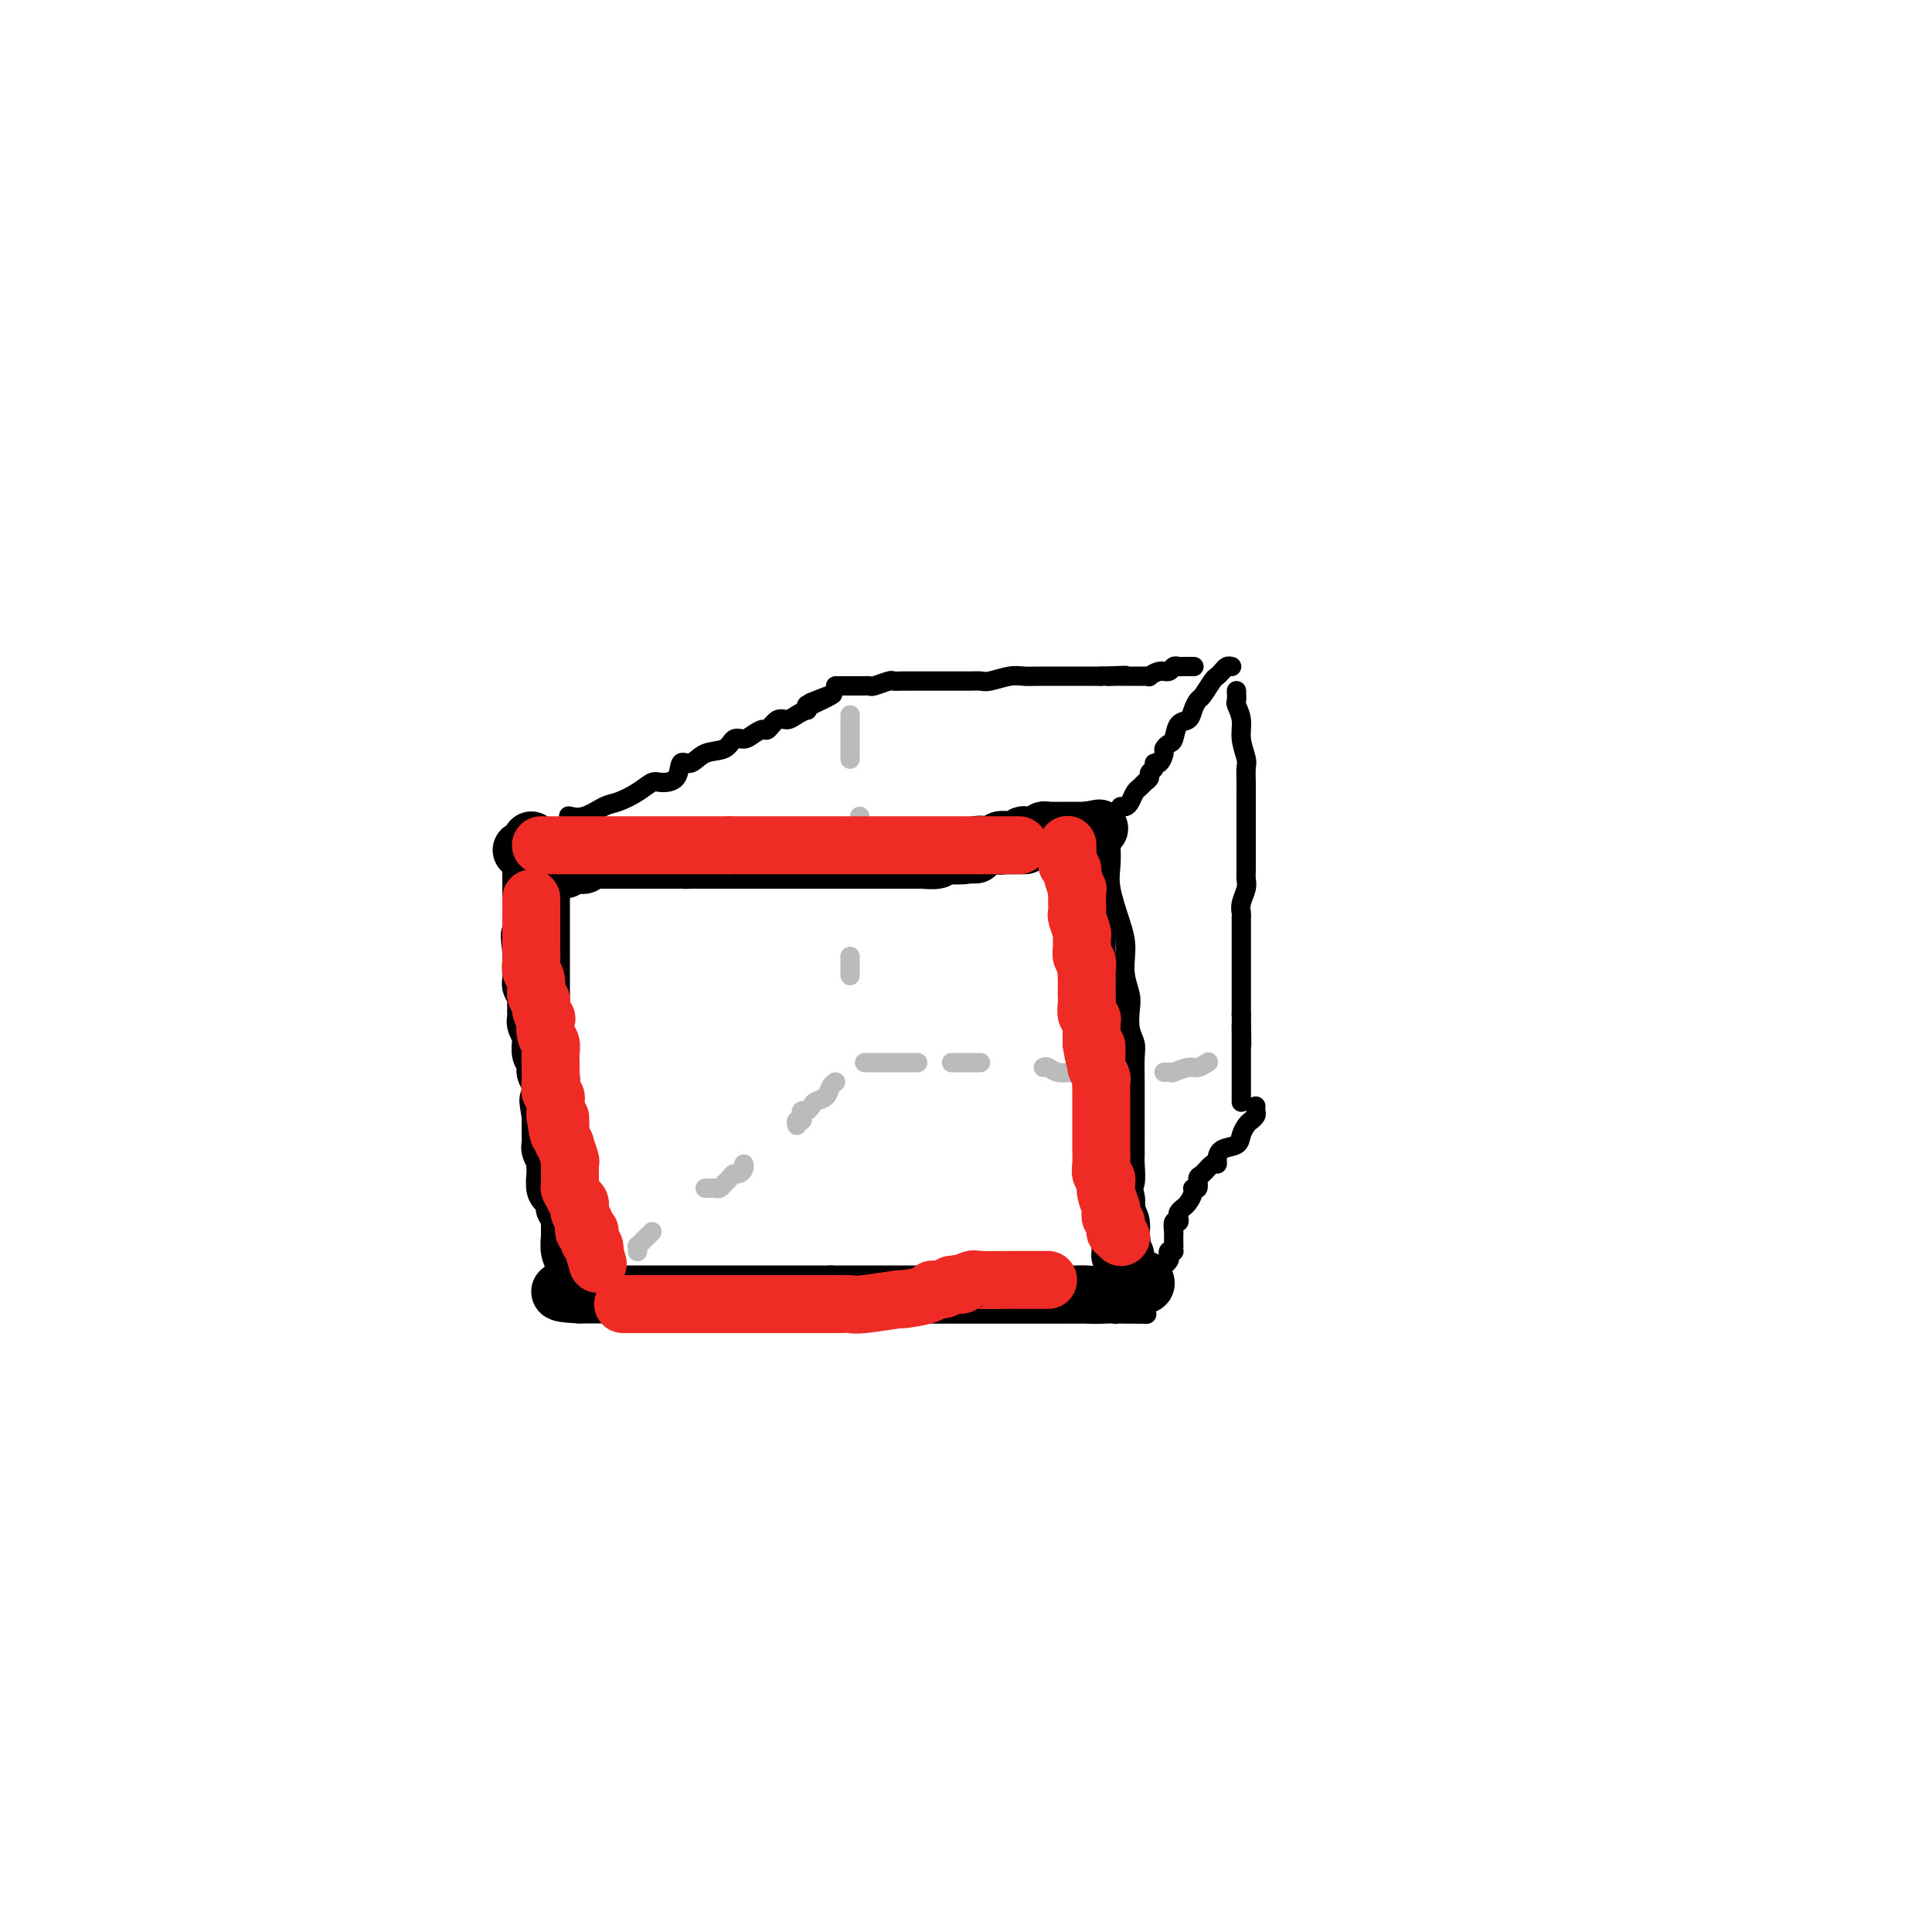 <svg viewBox='0 0 400 400' version='1.1' xmlns='http://www.w3.org/2000/svg' xmlns:xlink='http://www.w3.org/1999/xlink'><g fill='none' stroke='rgb(0,0,0)' stroke-width='4' stroke-linecap='round' stroke-linejoin='round'><path d='M114,175c-0.089,0.002 -0.179,0.004 0,0c0.179,-0.004 0.625,-0.015 1,0c0.375,0.015 0.677,0.056 1,0c0.323,-0.056 0.667,-0.208 1,0c0.333,0.208 0.654,0.777 1,1c0.346,0.223 0.716,0.098 1,0c0.284,-0.098 0.482,-0.171 1,0c0.518,0.171 1.358,0.586 2,1c0.642,0.414 1.087,0.828 2,1c0.913,0.172 2.293,0.102 3,0c0.707,-0.102 0.740,-0.238 2,0c1.260,0.238 3.745,0.848 5,1c1.255,0.152 1.279,-0.156 2,0c0.721,0.156 2.137,0.774 3,1c0.863,0.226 1.172,0.061 2,0c0.828,-0.061 2.176,-0.016 3,0c0.824,0.016 1.126,0.004 2,0c0.874,-0.004 2.322,0.000 3,0c0.678,-0.000 0.588,-0.004 1,0c0.412,0.004 1.327,0.016 2,0c0.673,-0.016 1.103,-0.061 2,0c0.897,0.061 2.262,0.227 3,0c0.738,-0.227 0.849,-0.848 2,-1c1.151,-0.152 3.340,0.166 5,0c1.660,-0.166 2.790,-0.815 4,-1c1.210,-0.185 2.500,0.095 4,0c1.500,-0.095 3.212,-0.564 5,-1c1.788,-0.436 3.654,-0.839 5,-1c1.346,-0.161 2.173,-0.081 3,0'/><path d='M185,176c7.861,-0.862 4.514,-1.016 4,-1c-0.514,0.016 1.804,0.201 3,0c1.196,-0.201 1.271,-0.789 2,-1c0.729,-0.211 2.113,-0.046 4,0c1.887,0.046 4.276,-0.026 5,0c0.724,0.026 -0.219,0.152 0,0c0.219,-0.152 1.599,-0.580 3,-1c1.401,-0.420 2.821,-0.830 4,-1c1.179,-0.170 2.116,-0.098 3,0c0.884,0.098 1.715,0.222 3,0c1.285,-0.222 3.024,-0.792 4,-1c0.976,-0.208 1.189,-0.056 2,0c0.811,0.056 2.218,0.015 3,0c0.782,-0.015 0.938,-0.004 1,0c0.062,0.004 0.031,0.002 0,0'/><path d='M116,174c0.000,0.398 0.000,0.796 0,1c0.000,0.204 0.000,0.213 0,1c-0.000,0.787 -0.000,2.352 0,3c0.000,0.648 0.000,0.380 0,1c-0.000,0.620 -0.000,2.127 0,3c0.000,0.873 0.000,1.111 0,2c-0.000,0.889 -0.000,2.428 0,3c0.000,0.572 0.000,0.175 0,1c-0.000,0.825 -0.000,2.871 0,4c0.000,1.129 0.000,1.341 0,2c-0.000,0.659 -0.000,1.765 0,3c0.000,1.235 0.000,2.597 0,4c-0.000,1.403 -0.000,2.845 0,4c0.000,1.155 0.000,2.024 0,3c-0.000,0.976 -0.000,2.060 0,3c0.000,0.940 0.000,1.737 0,3c-0.000,1.263 -0.000,2.991 0,4c0.000,1.009 0.000,1.299 0,2c-0.000,0.701 -0.000,1.811 0,3c0.000,1.189 0.000,2.455 0,3c-0.000,0.545 -0.001,0.367 0,1c0.001,0.633 0.004,2.077 0,3c-0.004,0.923 -0.015,1.325 0,2c0.015,0.675 0.057,1.624 0,3c-0.057,1.376 -0.211,3.181 0,4c0.211,0.819 0.789,0.653 1,1c0.211,0.347 0.057,1.209 0,2c-0.057,0.791 -0.016,1.512 0,2c0.016,0.488 0.008,0.744 0,1'/><path d='M117,246c0.094,11.539 -0.171,4.387 0,2c0.171,-2.387 0.777,-0.007 1,1c0.223,1.007 0.064,0.642 0,2c-0.064,1.358 -0.031,4.439 0,6c0.031,1.561 0.061,1.602 0,2c-0.061,0.398 -0.212,1.153 0,2c0.212,0.847 0.789,1.785 1,2c0.211,0.215 0.057,-0.293 0,0c-0.057,0.293 -0.015,1.388 0,2c0.015,0.612 0.004,0.741 0,1c-0.004,0.259 -0.002,0.648 0,1c0.002,0.352 0.003,0.669 0,1c-0.003,0.331 -0.011,0.677 0,1c0.011,0.323 0.042,0.622 0,1c-0.042,0.378 -0.156,0.833 0,1c0.156,0.167 0.580,0.045 1,0c0.420,-0.045 0.834,-0.013 2,0c1.166,0.013 3.083,0.006 5,0'/><path d='M127,271c1.331,0.000 0.658,0.000 2,0c1.342,-0.000 4.698,-0.000 7,0c2.302,0.000 3.551,0.000 5,0c1.449,-0.000 3.098,-0.000 4,0c0.902,0.000 1.056,0.000 2,0c0.944,-0.000 2.678,-0.001 4,0c1.322,0.001 2.234,0.004 3,0c0.766,-0.004 1.388,-0.015 2,0c0.612,0.015 1.216,0.057 2,0c0.784,-0.057 1.750,-0.211 3,0c1.250,0.211 2.784,0.789 4,1c1.216,0.211 2.113,0.057 3,0c0.887,-0.057 1.763,-0.015 4,0c2.237,0.015 5.833,0.004 8,0c2.167,-0.004 2.904,-0.001 4,0c1.096,0.001 2.550,0.000 4,0c1.450,-0.000 2.895,-0.000 4,0c1.105,0.000 1.869,0.000 3,0c1.131,-0.000 2.630,-0.000 3,0c0.370,0.000 -0.387,0.000 0,0c0.387,-0.000 1.919,-0.000 3,0c1.081,0.000 1.712,0.000 2,0c0.288,-0.000 0.233,-0.000 1,0c0.767,0.000 2.357,0.000 3,0c0.643,-0.000 0.338,-0.000 1,0c0.662,0.000 2.289,0.000 4,0c1.711,-0.000 3.505,-0.000 5,0c1.495,0.000 2.689,0.000 4,0c1.311,-0.000 2.738,-0.000 4,0c1.262,0.000 2.361,0.000 3,0c0.639,-0.000 0.820,-0.000 1,0'/><path d='M229,272c16.019,0.160 5.066,0.058 1,0c-4.066,-0.058 -1.244,-0.074 0,0c1.244,0.074 0.910,0.239 1,0c0.090,-0.239 0.605,-0.882 1,-1c0.395,-0.118 0.670,0.290 1,0c0.330,-0.290 0.716,-1.279 1,-2c0.284,-0.721 0.468,-1.173 1,-2c0.532,-0.827 1.412,-2.030 2,-3c0.588,-0.970 0.882,-1.706 1,-2c0.118,-0.294 0.059,-0.147 0,0'/><path d='M230,174c-0.014,0.072 -0.028,0.144 0,1c0.028,0.856 0.099,2.497 0,4c-0.099,1.503 -0.367,2.870 0,5c0.367,2.130 1.370,5.025 2,7c0.630,1.975 0.887,3.031 1,4c0.113,0.969 0.082,1.852 0,3c-0.082,1.148 -0.214,2.562 0,4c0.214,1.438 0.775,2.900 1,4c0.225,1.100 0.113,1.837 0,3c-0.113,1.163 -0.226,2.750 0,4c0.226,1.250 0.793,2.161 1,3c0.207,0.839 0.056,1.607 0,3c-0.056,1.393 -0.015,3.413 0,5c0.015,1.587 0.004,2.741 0,4c-0.004,1.259 0.000,2.624 0,4c-0.000,1.376 -0.004,2.762 0,4c0.004,1.238 0.015,2.326 0,3c-0.015,0.674 -0.057,0.932 0,2c0.057,1.068 0.211,2.946 0,4c-0.211,1.054 -0.789,1.286 -1,2c-0.211,0.714 -0.057,1.911 0,3c0.057,1.089 0.015,2.070 0,3c-0.015,0.930 -0.004,1.807 0,2c0.004,0.193 0.001,-0.299 0,0c-0.001,0.299 -0.000,1.389 0,2c0.000,0.611 0.000,0.741 0,1c-0.000,0.259 -0.000,0.645 0,1c0.000,0.355 0.000,0.677 0,1'/><path d='M234,260c-0.155,6.989 -0.041,2.461 0,1c0.041,-1.461 0.011,0.145 0,1c-0.011,0.855 -0.003,0.959 0,1c0.003,0.041 0.002,0.021 0,0'/><path d='M118,169c-0.236,-0.056 -0.471,-0.111 0,0c0.471,0.111 1.649,0.390 3,0c1.351,-0.390 2.874,-1.449 4,-2c1.126,-0.551 1.853,-0.593 3,-1c1.147,-0.407 2.712,-1.179 4,-2c1.288,-0.821 2.298,-1.693 3,-2c0.702,-0.307 1.096,-0.051 2,0c0.904,0.051 2.319,-0.103 3,-1c0.681,-0.897 0.630,-2.535 1,-3c0.370,-0.465 1.163,0.244 2,0c0.837,-0.244 1.718,-1.441 3,-2c1.282,-0.559 2.963,-0.480 4,-1c1.037,-0.520 1.429,-1.640 2,-2c0.571,-0.360 1.322,0.039 2,0c0.678,-0.039 1.284,-0.518 2,-1c0.716,-0.482 1.542,-0.969 2,-1c0.458,-0.031 0.547,0.394 1,0c0.453,-0.394 1.270,-1.607 2,-2c0.730,-0.393 1.372,0.035 2,0c0.628,-0.035 1.243,-0.531 2,-1c0.757,-0.469 1.657,-0.909 2,-1c0.343,-0.091 0.131,0.168 0,0c-0.131,-0.168 -0.180,-0.762 0,-1c0.180,-0.238 0.590,-0.119 1,0'/><path d='M168,146c8.000,-3.800 3.000,-1.800 1,-1c-2.000,0.800 -1.000,0.400 0,0'/><path d='M173,142c0.190,-0.000 0.380,-0.000 1,0c0.620,0.000 1.672,0.000 2,0c0.328,-0.000 -0.066,-0.000 0,0c0.066,0.000 0.593,0.001 1,0c0.407,-0.001 0.694,-0.004 1,0c0.306,0.004 0.631,0.015 1,0c0.369,-0.015 0.783,-0.057 1,0c0.217,0.057 0.237,0.211 1,0c0.763,-0.211 2.268,-0.789 3,-1c0.732,-0.211 0.691,-0.057 1,0c0.309,0.057 0.967,0.015 2,0c1.033,-0.015 2.440,-0.004 3,0c0.560,0.004 0.272,0.001 1,0c0.728,-0.001 2.470,-0.000 3,0c0.530,0.000 -0.154,0.000 0,0c0.154,-0.000 1.144,-0.000 2,0c0.856,0.000 1.578,0.001 2,0c0.422,-0.001 0.542,-0.004 1,0c0.458,0.004 1.252,0.015 2,0c0.748,-0.015 1.448,-0.057 2,0c0.552,0.057 0.954,0.211 2,0c1.046,-0.211 2.735,-0.789 4,-1c1.265,-0.211 2.106,-0.057 3,0c0.894,0.057 1.842,0.015 3,0c1.158,-0.015 2.527,-0.004 4,0c1.473,0.004 3.050,0.001 4,0c0.950,-0.001 1.271,-0.000 2,0c0.729,0.000 1.864,0.000 3,0'/><path d='M228,140c8.921,-0.309 3.724,-0.083 2,0c-1.724,0.083 0.026,0.022 1,0c0.974,-0.022 1.174,-0.005 2,0c0.826,0.005 2.280,-0.003 3,0c0.720,0.003 0.708,0.016 1,0c0.292,-0.016 0.890,-0.061 1,0c0.110,0.061 -0.269,0.226 0,0c0.269,-0.226 1.184,-0.845 2,-1c0.816,-0.155 1.533,0.155 2,0c0.467,-0.155 0.686,-0.774 1,-1c0.314,-0.226 0.725,-0.061 1,0c0.275,0.061 0.414,0.016 1,0c0.586,-0.016 1.619,-0.004 2,0c0.381,0.004 0.109,0.001 0,0c-0.109,-0.001 -0.054,-0.001 0,0'/><path d='M255,138c-0.336,-0.085 -0.671,-0.170 -1,0c-0.329,0.170 -0.651,0.594 -1,1c-0.349,0.406 -0.724,0.794 -1,1c-0.276,0.206 -0.454,0.231 -1,1c-0.546,0.769 -1.459,2.284 -2,3c-0.541,0.716 -0.708,0.633 -1,1c-0.292,0.367 -0.708,1.183 -1,2c-0.292,0.817 -0.460,1.634 -1,2c-0.540,0.366 -1.450,0.282 -2,1c-0.550,0.718 -0.738,2.239 -1,3c-0.262,0.761 -0.596,0.763 -1,1c-0.404,0.237 -0.878,0.707 -1,1c-0.122,0.293 0.107,0.407 0,1c-0.107,0.593 -0.550,1.664 -1,2c-0.450,0.336 -0.908,-0.065 -1,0c-0.092,0.065 0.183,0.595 0,1c-0.183,0.405 -0.822,0.685 -1,1c-0.178,0.315 0.107,0.665 0,1c-0.107,0.335 -0.606,0.654 -1,1c-0.394,0.346 -0.684,0.720 -1,1c-0.316,0.280 -0.659,0.467 -1,1c-0.341,0.533 -0.680,1.411 -1,2c-0.320,0.589 -0.622,0.890 -1,1c-0.378,0.110 -0.833,0.030 -1,0c-0.167,-0.030 -0.048,-0.008 0,0c0.048,0.008 0.024,0.004 0,0'/><path d='M256,143c0.033,0.799 0.065,1.597 0,2c-0.065,0.403 -0.228,0.410 0,1c0.228,0.590 0.846,1.761 1,3c0.154,1.239 -0.155,2.544 0,4c0.155,1.456 0.774,3.064 1,4c0.226,0.936 0.061,1.201 0,2c-0.061,0.799 -0.016,2.133 0,3c0.016,0.867 0.004,1.267 0,2c-0.004,0.733 -0.001,1.800 0,3c0.001,1.200 0.000,2.534 0,4c-0.000,1.466 0.001,3.063 0,4c-0.001,0.937 -0.004,1.213 0,2c0.004,0.787 0.015,2.085 0,3c-0.015,0.915 -0.057,1.448 0,2c0.057,0.552 0.211,1.124 0,2c-0.211,0.876 -0.789,2.055 -1,3c-0.211,0.945 -0.057,1.657 0,2c0.057,0.343 0.015,0.317 0,1c-0.015,0.683 -0.004,2.074 0,3c0.004,0.926 0.001,1.389 0,2c-0.001,0.611 -0.000,1.372 0,2c0.000,0.628 0.000,1.122 0,2c-0.000,0.878 -0.000,2.138 0,3c0.000,0.862 0.000,1.324 0,2c-0.000,0.676 -0.000,1.567 0,2c0.000,0.433 0.000,0.410 0,1c-0.000,0.590 -0.000,1.795 0,3'/><path d='M257,210c0.155,10.998 0.041,4.992 0,3c-0.041,-1.992 -0.011,0.031 0,1c0.011,0.969 0.003,0.883 0,1c-0.003,0.117 -0.001,0.438 0,1c0.001,0.562 0.000,1.365 0,2c-0.000,0.635 -0.000,1.102 0,2c0.000,0.898 0.000,2.228 0,3c-0.000,0.772 -0.000,0.985 0,1c0.000,0.015 0.000,-0.168 0,0c-0.000,0.168 -0.000,0.686 0,1c0.000,0.314 0.000,0.424 0,1c-0.000,0.576 -0.000,1.617 0,2c0.000,0.383 0.000,0.110 0,0c-0.000,-0.110 -0.000,-0.055 0,0'/><path d='M260,229c-0.024,0.335 -0.048,0.670 0,1c0.048,0.330 0.170,0.656 0,1c-0.170,0.344 -0.630,0.707 -1,1c-0.370,0.293 -0.649,0.516 -1,1c-0.351,0.484 -0.773,1.230 -1,2c-0.227,0.770 -0.259,1.563 -1,2c-0.741,0.437 -2.191,0.516 -3,1c-0.809,0.484 -0.977,1.371 -1,2c-0.023,0.629 0.100,0.999 0,1c-0.100,0.001 -0.423,-0.368 -1,0c-0.577,0.368 -1.408,1.474 -2,2c-0.592,0.526 -0.946,0.473 -1,1c-0.054,0.527 0.193,1.633 0,2c-0.193,0.367 -0.826,-0.004 -1,0c-0.174,0.004 0.111,0.382 0,1c-0.111,0.618 -0.617,1.476 -1,2c-0.383,0.524 -0.642,0.713 -1,1c-0.358,0.287 -0.814,0.673 -1,1c-0.186,0.327 -0.102,0.596 0,1c0.102,0.404 0.224,0.945 0,1c-0.224,0.055 -0.792,-0.375 -1,0c-0.208,0.375 -0.056,1.556 0,2c0.056,0.444 0.015,0.150 0,0c-0.015,-0.150 -0.004,-0.156 0,0c0.004,0.156 0.001,0.473 0,1c-0.001,0.527 -0.001,1.263 0,2'/><path d='M243,258c-0.095,1.322 0.167,1.129 0,1c-0.167,-0.129 -0.763,-0.192 -1,0c-0.237,0.192 -0.115,0.639 0,1c0.115,0.361 0.223,0.636 0,1c-0.223,0.364 -0.778,0.818 -1,1c-0.222,0.182 -0.111,0.091 0,0'/></g>
<g fill='none' stroke='rgb(186,187,187)' stroke-width='4' stroke-linecap='round' stroke-linejoin='round'><path d='M176,148c0.000,0.388 0.000,0.777 0,1c0.000,0.223 0.000,0.281 0,1c0.000,0.719 0.000,2.100 0,3c0.000,0.900 0.000,1.319 0,2c0.000,0.681 0.000,1.623 0,2c0.000,0.377 0.000,0.188 0,0'/><path d='M178,169c-0.008,0.301 -0.016,0.603 0,1c0.016,0.397 0.056,0.890 0,1c-0.056,0.110 -0.207,-0.163 0,0c0.207,0.163 0.774,0.761 1,1c0.226,0.239 0.113,0.120 0,0'/><path d='M176,198c0.000,0.332 0.000,0.663 0,1c0.000,0.337 0.000,0.679 0,1c0.000,0.321 0.000,0.622 0,1c0.000,0.378 0.000,0.832 0,1c0.000,0.168 0.000,0.048 0,0c0.000,-0.048 0.000,-0.024 0,0'/><path d='M132,259c-0.007,0.120 -0.013,0.240 0,0c0.013,-0.240 0.046,-0.838 0,-1c-0.046,-0.162 -0.170,0.114 0,0c0.170,-0.114 0.633,-0.618 1,-1c0.367,-0.382 0.637,-0.641 1,-1c0.363,-0.359 0.818,-0.817 1,-1c0.182,-0.183 0.091,-0.092 0,0'/><path d='M146,246c0.331,0.009 0.662,0.017 1,0c0.338,-0.017 0.682,-0.060 1,0c0.318,0.060 0.610,0.222 1,0c0.390,-0.222 0.878,-0.829 1,-1c0.122,-0.171 -0.121,0.095 0,0c0.121,-0.095 0.607,-0.551 1,-1c0.393,-0.449 0.694,-0.891 1,-1c0.306,-0.109 0.618,0.115 1,0c0.382,-0.115 0.834,-0.569 1,-1c0.166,-0.431 0.048,-0.837 0,-1c-0.048,-0.163 -0.024,-0.081 0,0'/><path d='M165,233c-0.112,-0.444 -0.223,-0.889 0,-1c0.223,-0.111 0.781,0.111 1,0c0.219,-0.111 0.099,-0.555 0,-1c-0.099,-0.445 -0.177,-0.892 0,-1c0.177,-0.108 0.611,0.122 1,0c0.389,-0.122 0.735,-0.597 1,-1c0.265,-0.403 0.449,-0.735 1,-1c0.551,-0.265 1.467,-0.463 2,-1c0.533,-0.537 0.682,-1.414 1,-2c0.318,-0.586 0.805,-0.882 1,-1c0.195,-0.118 0.097,-0.059 0,0'/><path d='M179,220c0.336,0.000 0.672,0.000 1,0c0.328,0.000 0.647,0.000 1,0c0.353,-0.000 0.742,0.000 1,0c0.258,-0.000 0.387,0.000 1,0c0.613,-0.000 1.709,0.000 2,0c0.291,0.000 -0.223,-0.000 0,0c0.223,0.000 1.184,0.000 2,0c0.816,0.000 1.489,-0.000 2,0c0.511,0.000 0.860,0.000 1,0c0.140,-0.000 0.070,0.000 0,0'/><path d='M197,220c0.469,0.000 0.938,0.000 1,0c0.062,0.000 -0.285,0.000 0,0c0.285,-0.000 1.200,0.000 2,0c0.800,-0.000 1.485,0.000 2,0c0.515,-0.000 0.862,0.000 1,0c0.138,0.000 0.069,0.000 0,0'/><path d='M216,221c0.277,-0.113 0.554,-0.226 1,0c0.446,0.226 1.062,0.793 2,1c0.938,0.207 2.199,0.056 3,0c0.801,-0.056 1.143,-0.015 2,0c0.857,0.015 2.231,0.004 3,0c0.769,-0.004 0.934,-0.001 1,0c0.066,0.001 0.033,0.001 0,0'/><path d='M241,222c0.288,0.009 0.576,0.017 1,0c0.424,-0.017 0.982,-0.061 1,0c0.018,0.061 -0.506,0.226 0,0c0.506,-0.226 2.043,-0.844 3,-1c0.957,-0.156 1.335,0.150 2,0c0.665,-0.150 1.619,-0.757 2,-1c0.381,-0.243 0.191,-0.121 0,0'/></g>
<g fill='none' stroke='rgb(0,0,0)' stroke-width='12' stroke-linecap='round' stroke-linejoin='round'><path d='M117,180c-0.120,-0.423 -0.239,-0.846 0,-1c0.239,-0.154 0.838,-0.040 1,0c0.162,0.040 -0.111,0.007 0,0c0.111,-0.007 0.608,0.012 1,0c0.392,-0.012 0.679,-0.056 1,0c0.321,0.056 0.678,0.211 1,0c0.322,-0.211 0.611,-0.789 1,-1c0.389,-0.211 0.878,-0.057 1,0c0.122,0.057 -0.122,0.015 0,0c0.122,-0.015 0.610,-0.004 1,0c0.390,0.004 0.682,0.001 1,0c0.318,-0.001 0.662,-0.000 1,0c0.338,0.000 0.669,0.000 1,0c0.331,-0.000 0.663,-0.000 1,0c0.337,0.000 0.681,0.000 1,0c0.319,-0.000 0.613,-0.000 1,0c0.387,0.000 0.867,0.000 2,0c1.133,-0.000 2.921,-0.000 4,0c1.079,0.000 1.451,0.000 2,0c0.549,-0.000 1.274,-0.000 2,0'/><path d='M140,178c3.978,-0.309 2.422,-0.083 2,0c-0.422,0.083 0.290,0.022 1,0c0.710,-0.022 1.416,-0.006 2,0c0.584,0.006 1.044,0.002 2,0c0.956,-0.002 2.406,-0.000 3,0c0.594,0.000 0.331,0.000 1,0c0.669,-0.000 2.268,-0.000 3,0c0.732,0.000 0.595,0.000 1,0c0.405,-0.000 1.350,-0.000 2,0c0.650,0.000 1.005,0.000 1,0c-0.005,-0.000 -0.370,-0.000 0,0c0.370,0.000 1.477,0.000 2,0c0.523,-0.000 0.464,-0.000 1,0c0.536,0.000 1.666,0.000 2,0c0.334,-0.000 -0.129,-0.000 0,0c0.129,0.000 0.850,0.000 2,0c1.150,-0.000 2.730,-0.000 4,0c1.270,0.000 2.231,0.000 3,0c0.769,-0.000 1.347,-0.000 2,0c0.653,0.000 1.381,0.000 2,0c0.619,-0.000 1.128,-0.000 2,0c0.872,0.000 2.108,0.000 3,0c0.892,-0.000 1.441,-0.000 2,0c0.559,0.000 1.127,0.001 2,0c0.873,-0.001 2.050,-0.004 3,0c0.950,0.004 1.675,0.015 2,0c0.325,-0.015 0.252,-0.056 1,0c0.748,0.056 2.317,0.207 3,0c0.683,-0.207 0.481,-0.774 1,-1c0.519,-0.226 1.760,-0.113 3,0'/><path d='M198,177c8.859,-0.172 2.005,-0.102 0,0c-2.005,0.102 0.839,0.238 2,0c1.161,-0.238 0.640,-0.848 1,-1c0.360,-0.152 1.602,0.156 2,0c0.398,-0.156 -0.047,-0.774 0,-1c0.047,-0.226 0.587,-0.060 1,0c0.413,0.060 0.697,0.012 1,0c0.303,-0.012 0.623,0.011 1,0c0.377,-0.011 0.811,-0.054 1,0c0.189,0.054 0.132,0.207 0,0c-0.132,-0.207 -0.338,-0.773 0,-1c0.338,-0.227 1.222,-0.113 2,0c0.778,0.113 1.451,0.226 2,0c0.549,-0.226 0.974,-0.792 1,-1c0.026,-0.208 -0.348,-0.060 0,0c0.348,0.060 1.417,0.030 2,0c0.583,-0.030 0.681,-0.061 1,0c0.319,0.061 0.858,0.212 1,0c0.142,-0.212 -0.113,-0.789 0,-1c0.113,-0.211 0.592,-0.057 1,0c0.408,0.057 0.743,0.015 1,0c0.257,-0.015 0.436,-0.004 1,0c0.564,0.004 1.512,0.001 2,0c0.488,-0.001 0.516,-0.000 1,0c0.484,0.000 1.424,0.000 2,0c0.576,-0.000 0.788,-0.000 1,0'/><path d='M225,172c4.500,-0.833 2.250,-0.417 0,0'/><path d='M225,172c0.000,0.324 0.000,0.649 0,1c-0.000,0.351 -0.000,0.729 0,1c0.000,0.271 0.000,0.435 0,1c-0.000,0.565 -0.000,1.531 0,2c0.000,0.469 0.000,0.440 0,1c-0.000,0.560 -0.000,1.707 0,2c0.000,0.293 0.000,-0.270 0,0c-0.000,0.270 -0.000,1.371 0,2c0.000,0.629 0.000,0.785 0,1c-0.000,0.215 -0.000,0.490 0,1c0.000,0.510 0.000,1.254 0,2c-0.000,0.746 -0.000,1.495 0,2c0.000,0.505 0.000,0.766 0,1c-0.000,0.234 -0.000,0.443 0,1c0.000,0.557 0.000,1.464 0,2c-0.000,0.536 -0.000,0.702 0,1c0.000,0.298 0.000,0.727 0,1c-0.000,0.273 -0.001,0.390 0,1c0.001,0.610 0.004,1.711 0,2c-0.004,0.289 -0.015,-0.236 0,0c0.015,0.236 0.056,1.234 0,2c-0.056,0.766 -0.207,1.300 0,2c0.207,0.700 0.774,1.566 1,2c0.226,0.434 0.113,0.437 0,1c-0.113,0.563 -0.226,1.687 0,2c0.226,0.313 0.792,-0.185 1,0c0.208,0.185 0.060,1.053 0,2c-0.060,0.947 -0.030,1.974 0,3'/><path d='M227,211c0.244,6.234 -0.145,2.318 0,1c0.145,-1.318 0.823,-0.038 1,1c0.177,1.038 -0.149,1.836 0,2c0.149,0.164 0.772,-0.305 1,0c0.228,0.305 0.060,1.385 0,2c-0.060,0.615 -0.012,0.765 0,1c0.012,0.235 -0.011,0.553 0,1c0.011,0.447 0.055,1.022 0,2c-0.055,0.978 -0.211,2.359 0,3c0.211,0.641 0.789,0.543 1,1c0.211,0.457 0.057,1.468 0,2c-0.057,0.532 -0.015,0.584 0,1c0.015,0.416 0.004,1.197 0,2c-0.004,0.803 -0.001,1.629 0,2c0.001,0.371 0.000,0.288 0,1c-0.000,0.712 -0.000,2.218 0,3c0.000,0.782 0.000,0.839 0,1c-0.000,0.161 0.000,0.425 0,1c-0.000,0.575 -0.000,1.462 0,2c0.000,0.538 0.000,0.726 0,1c-0.000,0.274 -0.001,0.632 0,1c0.001,0.368 0.004,0.745 0,1c-0.004,0.255 -0.015,0.387 0,1c0.015,0.613 0.056,1.708 0,2c-0.056,0.292 -0.207,-0.217 0,0c0.207,0.217 0.774,1.160 1,2c0.226,0.840 0.112,1.576 0,2c-0.112,0.424 -0.223,0.537 0,1c0.223,0.463 0.778,1.275 1,2c0.222,0.725 0.111,1.362 0,2'/><path d='M232,255c0.769,7.155 0.192,3.041 0,2c-0.192,-1.041 -0.000,0.989 0,2c0.000,1.011 -0.192,1.003 0,1c0.192,-0.003 0.769,-0.001 1,0c0.231,0.001 0.115,0.000 0,0'/><path d='M237,265c0.192,0.414 0.385,0.829 0,1c-0.385,0.171 -1.346,0.099 -2,0c-0.654,-0.099 -1.001,-0.224 -1,0c0.001,0.224 0.349,0.796 0,1c-0.349,0.204 -1.396,0.041 -2,0c-0.604,-0.041 -0.767,0.042 -1,0c-0.233,-0.042 -0.537,-0.207 -1,0c-0.463,0.207 -1.087,0.788 -2,1c-0.913,0.212 -2.116,0.057 -3,0c-0.884,-0.057 -1.448,-0.015 -2,0c-0.552,0.015 -1.091,0.004 -2,0c-0.909,-0.004 -2.187,-0.001 -3,0c-0.813,0.001 -1.161,0.000 -2,0c-0.839,-0.000 -2.168,-0.000 -3,0c-0.832,0.000 -1.166,0.000 -2,0c-0.834,-0.000 -2.166,-0.000 -3,0c-0.834,0.000 -1.168,0.000 -2,0c-0.832,-0.000 -2.160,-0.000 -3,0c-0.840,0.000 -1.191,0.000 -2,0c-0.809,-0.000 -2.074,-0.000 -3,0c-0.926,0.000 -1.511,0.000 -2,0c-0.489,-0.000 -0.882,-0.000 -2,0c-1.118,0.000 -2.960,0.000 -4,0c-1.040,-0.000 -1.278,-0.000 -2,0c-0.722,0.000 -1.928,0.000 -3,0c-1.072,-0.000 -2.009,-0.000 -3,0c-0.991,0.000 -2.036,0.000 -3,0c-0.964,-0.000 -1.847,-0.000 -3,0c-1.153,0.000 -2.577,0.000 -4,0'/><path d='M172,268c-8.655,0.000 -2.293,0.000 -1,0c1.293,0.000 -2.484,0.000 -4,0c-1.516,0.000 -0.770,0.000 -2,0c-1.230,0.000 -4.434,0.000 -6,0c-1.566,0.000 -1.492,0.000 -2,0c-0.508,0.000 -1.597,0.000 -3,0c-1.403,0.000 -3.121,0.000 -4,0c-0.879,0.000 -0.918,0.000 -2,0c-1.082,0.000 -3.206,0.000 -4,0c-0.794,0.000 -0.257,0.000 -1,0c-0.743,0.000 -2.766,0.000 -4,0c-1.234,0.000 -1.677,0.000 -2,0c-0.323,0.000 -0.524,0.000 -1,0c-0.476,0.000 -1.227,0.000 -2,0c-0.773,-0.000 -1.569,-0.000 -2,0c-0.431,0.000 -0.496,0.000 -1,0c-0.504,-0.000 -1.448,-0.000 -2,0c-0.552,0.000 -0.712,0.000 -1,0c-0.288,-0.000 -0.703,-0.000 -1,0c-0.297,0.000 -0.474,0.000 -1,0c-0.526,-0.000 -1.399,-0.000 -2,0c-0.601,0.000 -0.931,0.000 -1,0c-0.069,-0.000 0.121,-0.000 0,0c-0.121,0.000 -0.555,0.000 -1,0c-0.445,-0.000 -0.903,-0.000 -1,0c-0.097,0.000 0.166,0.000 0,0c-0.166,-0.000 -0.762,-0.000 -1,0c-0.238,0.000 -0.119,0.000 0,0'/><path d='M120,268c-7.983,-0.344 -1.942,-1.205 0,-2c1.942,-0.795 -0.215,-1.524 -1,-2c-0.785,-0.476 -0.196,-0.698 0,-1c0.196,-0.302 -0.000,-0.684 0,-1c0.000,-0.316 0.196,-0.566 0,-1c-0.196,-0.434 -0.785,-1.051 -1,-2c-0.215,-0.949 -0.058,-2.229 0,-3c0.058,-0.771 0.015,-1.032 0,-1c-0.015,0.032 -0.003,0.359 0,0c0.003,-0.359 -0.003,-1.402 0,-2c0.003,-0.598 0.015,-0.750 0,-1c-0.015,-0.250 -0.055,-0.597 0,-1c0.055,-0.403 0.207,-0.863 0,-1c-0.207,-0.137 -0.772,0.050 -1,0c-0.228,-0.050 -0.117,-0.336 0,-1c0.117,-0.664 0.242,-1.705 0,-2c-0.242,-0.295 -0.849,0.156 -1,0c-0.151,-0.156 0.155,-0.921 0,-1c-0.155,-0.079 -0.773,0.527 -1,0c-0.227,-0.527 -0.065,-2.187 0,-3c0.065,-0.813 0.031,-0.780 0,-1c-0.031,-0.220 -0.061,-0.691 0,-1c0.061,-0.309 0.212,-0.454 0,-1c-0.212,-0.546 -0.789,-1.494 -1,-2c-0.211,-0.506 -0.057,-0.569 0,-1c0.057,-0.431 0.015,-1.229 0,-2c-0.015,-0.771 -0.004,-1.515 0,-2c0.004,-0.485 0.001,-0.710 0,-1c-0.001,-0.290 -0.001,-0.645 0,-1'/><path d='M114,231c-0.928,-5.832 -0.249,-1.912 0,-1c0.249,0.912 0.068,-1.185 0,-2c-0.068,-0.815 -0.022,-0.350 0,-1c0.022,-0.650 0.020,-2.415 0,-3c-0.020,-0.585 -0.058,0.011 0,0c0.058,-0.011 0.213,-0.629 0,-1c-0.213,-0.371 -0.793,-0.494 -1,-1c-0.207,-0.506 -0.041,-1.396 0,-2c0.041,-0.604 -0.042,-0.921 0,-1c0.042,-0.079 0.208,0.082 0,0c-0.208,-0.082 -0.792,-0.407 -1,-1c-0.208,-0.593 -0.042,-1.455 0,-2c0.042,-0.545 -0.041,-0.775 0,-1c0.041,-0.225 0.207,-0.445 0,-1c-0.207,-0.555 -0.788,-1.444 -1,-2c-0.212,-0.556 -0.057,-0.779 0,-1c0.057,-0.221 0.016,-0.440 0,-1c-0.016,-0.560 -0.008,-1.459 0,-2c0.008,-0.541 0.016,-0.722 0,-1c-0.016,-0.278 -0.057,-0.652 0,-1c0.057,-0.348 0.211,-0.671 0,-1c-0.211,-0.329 -0.789,-0.665 -1,-1c-0.211,-0.335 -0.057,-0.671 0,-1c0.057,-0.329 0.015,-0.652 0,-1c-0.015,-0.348 -0.004,-0.720 0,-1c0.004,-0.280 0.001,-0.467 0,-1c-0.001,-0.533 -0.000,-1.413 0,-2c0.000,-0.587 0.000,-0.882 0,-1c-0.000,-0.118 -0.000,-0.059 0,0'/><path d='M110,197c-0.619,-5.580 -0.166,-2.529 0,-2c0.166,0.529 0.044,-1.465 0,-2c-0.044,-0.535 -0.012,0.390 0,0c0.012,-0.390 0.003,-2.093 0,-3c-0.003,-0.907 -0.001,-1.017 0,-1c0.001,0.017 0.000,0.159 0,0c-0.000,-0.159 -0.000,-0.621 0,-1c0.000,-0.379 0.000,-0.675 0,-1c-0.000,-0.325 -0.000,-0.678 0,-1c0.000,-0.322 0.000,-0.611 0,-1c-0.000,-0.389 -0.000,-0.877 0,-1c0.000,-0.123 0.000,0.121 0,0c-0.000,-0.121 -0.000,-0.605 0,-1c0.000,-0.395 0.000,-0.701 0,-1c-0.000,-0.299 -0.000,-0.591 0,-1c0.000,-0.409 0.000,-0.936 0,-1c-0.000,-0.064 -0.000,0.333 0,0c0.000,-0.333 0.000,-1.397 0,-2c-0.000,-0.603 -0.000,-0.744 0,-1c0.000,-0.256 0.000,-0.628 0,-1'/><path d='M110,176c0.000,-3.500 0.000,-1.750 0,0'/><path d='M108,176c0.295,0.000 0.589,0.000 1,0c0.411,0.000 0.937,0.000 1,0c0.063,0.000 -0.338,0.000 0,0c0.338,0.000 1.414,0.000 2,0c0.586,0.000 0.680,0.000 1,0c0.320,0.000 0.864,0.000 1,0c0.136,0.000 -0.136,0.000 0,0c0.136,0.000 0.679,-0.000 1,0c0.321,0.000 0.418,0.000 1,0c0.582,0.000 1.647,0.000 2,0c0.353,0.000 -0.008,0.000 0,0c0.008,0.000 0.384,0.000 1,0c0.616,0.000 1.473,0.000 2,0c0.527,0.000 0.723,0.000 1,0c0.277,0.000 0.634,0.000 1,0c0.366,0.000 0.741,-0.000 1,0c0.259,0.000 0.401,0.000 1,0c0.599,0.000 1.655,-0.000 2,0c0.345,0.000 -0.021,0.000 0,0c0.021,0.000 0.428,-0.000 1,0c0.572,0.000 1.308,0.000 2,0c0.692,0.000 1.340,-0.000 2,0c0.660,0.000 1.331,0.000 2,0c0.669,0.000 1.337,-0.000 2,0c0.663,0.000 1.322,0.000 2,0c0.678,0.000 1.375,-0.000 2,0c0.625,0.000 1.179,0.000 2,0c0.821,-0.000 1.911,0.000 3,0'/><path d='M145,176c5.777,0.000 1.719,0.000 1,0c-0.719,0.000 1.899,0.000 3,0c1.101,0.000 0.684,0.000 1,0c0.316,0.000 1.364,0.000 2,0c0.636,0.000 0.859,0.000 1,0c0.141,0.000 0.199,0.000 1,0c0.801,0.000 2.346,-0.000 3,0c0.654,0.000 0.416,0.000 1,0c0.584,0.000 1.988,0.000 3,0c1.012,0.000 1.632,0.000 2,0c0.368,0.000 0.484,0.000 1,0c0.516,0.000 1.433,0.000 2,0c0.567,0.000 0.784,0.000 1,0c0.216,0.000 0.430,0.000 1,0c0.570,0.000 1.497,-0.000 2,0c0.503,0.000 0.583,0.000 1,0c0.417,0.000 1.171,-0.000 2,0c0.829,0.000 1.732,0.000 2,0c0.268,0.000 -0.098,-0.000 1,0c1.098,0.000 3.659,0.000 5,0c1.341,0.000 1.463,-0.000 2,0c0.537,0.000 1.488,0.000 2,0c0.512,0.000 0.585,-0.000 1,0c0.415,0.000 1.172,0.000 2,0c0.828,0.000 1.727,-0.000 2,0c0.273,0.000 -0.082,0.000 0,0c0.082,0.000 0.599,-0.000 1,0c0.401,0.000 0.685,0.000 1,0c0.315,0.000 0.661,-0.000 1,0c0.339,0.000 0.669,0.000 1,0'/><path d='M194,176c7.758,0.000 2.652,0.000 1,0c-1.652,-0.000 0.149,-0.000 1,0c0.851,0.000 0.752,0.001 1,0c0.248,-0.001 0.843,-0.004 1,0c0.157,0.004 -0.126,0.015 0,0c0.126,-0.015 0.660,-0.057 1,0c0.340,0.057 0.486,0.211 1,0c0.514,-0.211 1.394,-0.789 2,-1c0.606,-0.211 0.936,-0.057 1,0c0.064,0.057 -0.137,0.015 0,0c0.137,-0.015 0.614,-0.004 1,0c0.386,0.004 0.681,0.001 1,0c0.319,-0.001 0.662,-0.000 1,0c0.338,0.000 0.672,0.000 1,0c0.328,-0.000 0.649,-0.000 1,0c0.351,0.000 0.733,0.000 1,0c0.267,-0.000 0.418,-0.000 1,0c0.582,0.000 1.595,0.000 2,0c0.405,-0.000 0.203,-0.000 0,0'/></g>
<g fill='none' stroke='rgb(238,43,36)' stroke-width='12' stroke-linecap='round' stroke-linejoin='round'><path d='M112,175c0.303,0.000 0.606,0.000 1,0c0.394,0.000 0.879,0.000 1,0c0.121,0.000 -0.121,0.000 0,0c0.121,0.000 0.606,0.000 1,0c0.394,0.000 0.696,0.000 1,0c0.304,0.000 0.610,0.000 1,0c0.390,0.000 0.864,0.000 1,0c0.136,0.000 -0.065,0.000 0,0c0.065,0.000 0.398,0.000 1,0c0.602,0.000 1.475,0.000 2,0c0.525,0.000 0.704,0.000 1,0c0.296,0.000 0.709,0.000 1,0c0.291,0.000 0.459,0.000 1,0c0.541,0.000 1.453,-0.000 2,0c0.547,0.000 0.727,0.000 1,0c0.273,0.000 0.639,0.000 1,0c0.361,0.000 0.717,0.000 1,0c0.283,0.000 0.495,0.000 1,0c0.505,0.000 1.305,0.000 2,0c0.695,0.000 1.285,0.000 2,0c0.715,0.000 1.554,0.000 2,0c0.446,0.000 0.500,0.000 1,0c0.500,0.000 1.446,0.000 2,0c0.554,0.000 0.715,0.000 1,0c0.285,0.000 0.694,0.000 1,0c0.306,0.000 0.507,0.000 1,0c0.493,0.000 1.276,0.000 2,0c0.724,0.000 1.387,0.000 2,0c0.613,0.000 1.175,0.000 2,0c0.825,0.000 1.912,0.000 3,0'/><path d='M151,175c6.531,0.000 3.359,0.000 3,0c-0.359,0.000 2.096,0.000 3,0c0.904,0.000 0.257,0.000 1,0c0.743,0.000 2.875,0.000 4,0c1.125,0.000 1.242,0.000 2,0c0.758,0.000 2.157,0.000 3,0c0.843,0.000 1.129,0.000 2,0c0.871,0.000 2.327,0.000 3,0c0.673,0.000 0.564,0.000 1,0c0.436,0.000 1.416,0.000 2,0c0.584,0.000 0.770,0.000 1,0c0.230,0.000 0.502,0.000 1,0c0.498,0.000 1.220,-0.000 2,0c0.780,0.000 1.617,0.000 2,0c0.383,0.000 0.311,0.000 1,0c0.689,0.000 2.139,0.000 3,0c0.861,0.000 1.135,0.000 2,0c0.865,0.000 2.323,0.000 3,0c0.677,0.000 0.575,0.000 1,0c0.425,0.000 1.378,0.000 2,0c0.622,0.000 0.912,0.000 1,0c0.088,0.000 -0.026,0.000 0,0c0.026,0.000 0.191,0.000 1,0c0.809,0.000 2.261,0.000 3,0c0.739,0.000 0.765,0.000 1,0c0.235,0.000 0.679,0.000 1,0c0.321,0.000 0.520,0.000 1,0c0.480,0.000 1.240,0.000 2,0'/><path d='M203,175c8.389,0.000 3.361,0.000 2,0c-1.361,0.000 0.946,0.000 2,0c1.054,0.000 0.857,0.000 1,0c0.143,0.000 0.626,0.000 1,0c0.374,0.000 0.639,0.000 1,0c0.361,0.000 0.817,0.000 1,0c0.183,0.000 0.091,0.000 0,0'/><path d='M221,175c0.002,-0.059 0.005,-0.117 0,0c-0.005,0.117 -0.016,0.410 0,1c0.016,0.590 0.061,1.476 0,2c-0.061,0.524 -0.227,0.685 0,1c0.227,0.315 0.845,0.785 1,1c0.155,0.215 -0.155,0.175 0,1c0.155,0.825 0.774,2.516 1,3c0.226,0.484 0.060,-0.237 0,0c-0.060,0.237 -0.012,1.433 0,2c0.012,0.567 -0.011,0.504 0,1c0.011,0.496 0.056,1.550 0,2c-0.056,0.450 -0.212,0.296 0,1c0.212,0.704 0.793,2.268 1,3c0.207,0.732 0.041,0.633 0,1c-0.041,0.367 0.041,1.200 0,2c-0.041,0.800 -0.207,1.566 0,2c0.207,0.434 0.788,0.535 1,1c0.212,0.465 0.057,1.293 0,2c-0.057,0.707 -0.016,1.292 0,2c0.016,0.708 0.008,1.539 0,2c-0.008,0.461 -0.016,0.554 0,1c0.016,0.446 0.057,1.247 0,2c-0.057,0.753 -0.211,1.459 0,2c0.211,0.541 0.789,0.918 1,1c0.211,0.082 0.057,-0.130 0,0c-0.057,0.130 -0.015,0.602 0,1c0.015,0.398 0.004,0.723 0,1c-0.004,0.277 -0.001,0.508 0,1c0.001,0.492 0.001,1.246 0,2'/><path d='M226,216c0.996,6.472 0.985,2.153 1,1c0.015,-1.153 0.057,0.860 0,2c-0.057,1.140 -0.211,1.409 0,2c0.211,0.591 0.789,1.506 1,2c0.211,0.494 0.057,0.569 0,1c-0.057,0.431 -0.015,1.219 0,2c0.015,0.781 0.004,1.555 0,2c-0.004,0.445 -0.001,0.561 0,1c0.001,0.439 0.000,1.201 0,2c-0.000,0.799 0.000,1.635 0,2c-0.000,0.365 -0.001,0.258 0,1c0.001,0.742 0.004,2.331 0,3c-0.004,0.669 -0.015,0.417 0,1c0.015,0.583 0.057,2.002 0,3c-0.057,0.998 -0.212,1.574 0,2c0.212,0.426 0.793,0.700 1,1c0.207,0.300 0.041,0.626 0,1c-0.041,0.374 0.042,0.797 0,1c-0.042,0.203 -0.208,0.187 0,1c0.208,0.813 0.792,2.456 1,3c0.208,0.544 0.042,-0.009 0,0c-0.042,0.009 0.042,0.581 0,1c-0.042,0.419 -0.208,0.686 0,1c0.208,0.314 0.792,0.676 1,1c0.208,0.324 0.042,0.609 0,1c-0.042,0.391 0.040,0.888 0,1c-0.040,0.112 -0.203,-0.162 0,0c0.203,0.162 0.772,0.761 1,1c0.228,0.239 0.114,0.120 0,0'/><path d='M129,270c0.343,-0.000 0.686,-0.000 1,0c0.314,0.000 0.601,0.000 1,0c0.399,-0.000 0.912,-0.000 1,0c0.088,0.000 -0.247,0.000 0,0c0.247,-0.000 1.076,-0.000 2,0c0.924,0.000 1.941,0.000 3,0c1.059,-0.000 2.158,-0.000 3,0c0.842,0.000 1.426,0.000 2,0c0.574,-0.000 1.137,-0.000 2,0c0.863,0.000 2.027,0.000 3,0c0.973,-0.000 1.754,-0.000 3,0c1.246,0.000 2.956,0.000 4,0c1.044,-0.000 1.421,-0.000 3,0c1.579,0.000 4.359,0.000 6,0c1.641,-0.000 2.142,-0.000 3,0c0.858,0.000 2.074,0.000 3,0c0.926,-0.000 1.561,-0.000 2,0c0.439,0.000 0.682,0.001 1,0c0.318,-0.001 0.711,-0.004 1,0c0.289,0.004 0.475,0.016 1,0c0.525,-0.016 1.388,-0.060 2,0c0.612,0.060 0.971,0.222 3,0c2.029,-0.222 5.726,-0.829 7,-1c1.274,-0.171 0.123,0.095 1,0c0.877,-0.095 3.781,-0.551 5,-1c1.219,-0.449 0.751,-0.890 1,-1c0.249,-0.110 1.214,0.111 2,0c0.786,-0.111 1.393,-0.556 2,-1'/><path d='M197,266c3.128,-0.558 1.948,0.047 2,0c0.052,-0.047 1.337,-0.745 2,-1c0.663,-0.255 0.702,-0.068 2,0c1.298,0.068 3.853,0.018 5,0c1.147,-0.018 0.887,-0.005 1,0c0.113,0.005 0.598,0.001 1,0c0.402,-0.001 0.719,-0.000 1,0c0.281,0.000 0.524,0.000 1,0c0.476,-0.000 1.186,-0.000 2,0c0.814,0.000 1.734,0.000 2,0c0.266,-0.000 -0.121,-0.000 0,0c0.121,0.000 0.749,0.000 1,0c0.251,-0.000 0.126,-0.000 0,0'/><path d='M110,186c0.000,0.328 0.000,0.655 0,1c-0.000,0.345 -0.000,0.707 0,1c0.000,0.293 0.000,0.516 0,1c-0.000,0.484 -0.000,1.228 0,2c0.000,0.772 0.000,1.572 0,2c-0.000,0.428 -0.001,0.485 0,1c0.001,0.515 0.004,1.488 0,2c-0.004,0.512 -0.016,0.565 0,1c0.016,0.435 0.061,1.254 0,2c-0.061,0.746 -0.228,1.421 0,2c0.228,0.579 0.849,1.064 1,2c0.151,0.936 -0.170,2.325 0,3c0.170,0.675 0.829,0.635 1,1c0.171,0.365 -0.147,1.133 0,2c0.147,0.867 0.757,1.832 1,2c0.243,0.168 0.118,-0.461 0,0c-0.118,0.461 -0.228,2.010 0,3c0.228,0.990 0.793,1.420 1,2c0.207,0.580 0.054,1.311 0,2c-0.054,0.689 -0.011,1.336 0,2c0.011,0.664 -0.011,1.344 0,2c0.011,0.656 0.056,1.289 0,2c-0.056,0.711 -0.211,1.500 0,2c0.211,0.500 0.789,0.711 1,1c0.211,0.289 0.057,0.655 0,1c-0.057,0.345 -0.015,0.670 0,1c0.015,0.330 0.004,0.666 0,1c-0.004,0.334 -0.002,0.667 0,1'/><path d='M115,231c1.001,7.121 1.004,2.424 1,1c-0.004,-1.424 -0.016,0.424 0,1c0.016,0.576 0.061,-0.122 0,0c-0.061,0.122 -0.227,1.064 0,2c0.227,0.936 0.845,1.866 1,2c0.155,0.134 -0.155,-0.526 0,0c0.155,0.526 0.774,2.240 1,3c0.226,0.760 0.060,0.566 0,1c-0.060,0.434 -0.013,1.496 0,2c0.013,0.504 -0.007,0.449 0,1c0.007,0.551 0.041,1.706 0,2c-0.041,0.294 -0.155,-0.273 0,0c0.155,0.273 0.581,1.386 1,2c0.419,0.614 0.830,0.727 1,1c0.170,0.273 0.097,0.704 0,1c-0.097,0.296 -0.218,0.458 0,1c0.218,0.542 0.776,1.465 1,2c0.224,0.535 0.113,0.682 0,1c-0.113,0.318 -0.227,0.806 0,1c0.227,0.194 0.797,0.093 1,0c0.203,-0.093 0.040,-0.179 0,0c-0.040,0.179 0.042,0.623 0,1c-0.042,0.377 -0.207,0.689 0,1c0.207,0.311 0.787,0.622 1,1c0.213,0.378 0.061,0.822 0,1c-0.061,0.178 -0.030,0.089 0,0'/><path d='M123,259c1.333,4.667 0.667,2.333 0,0'/></g>
</svg>